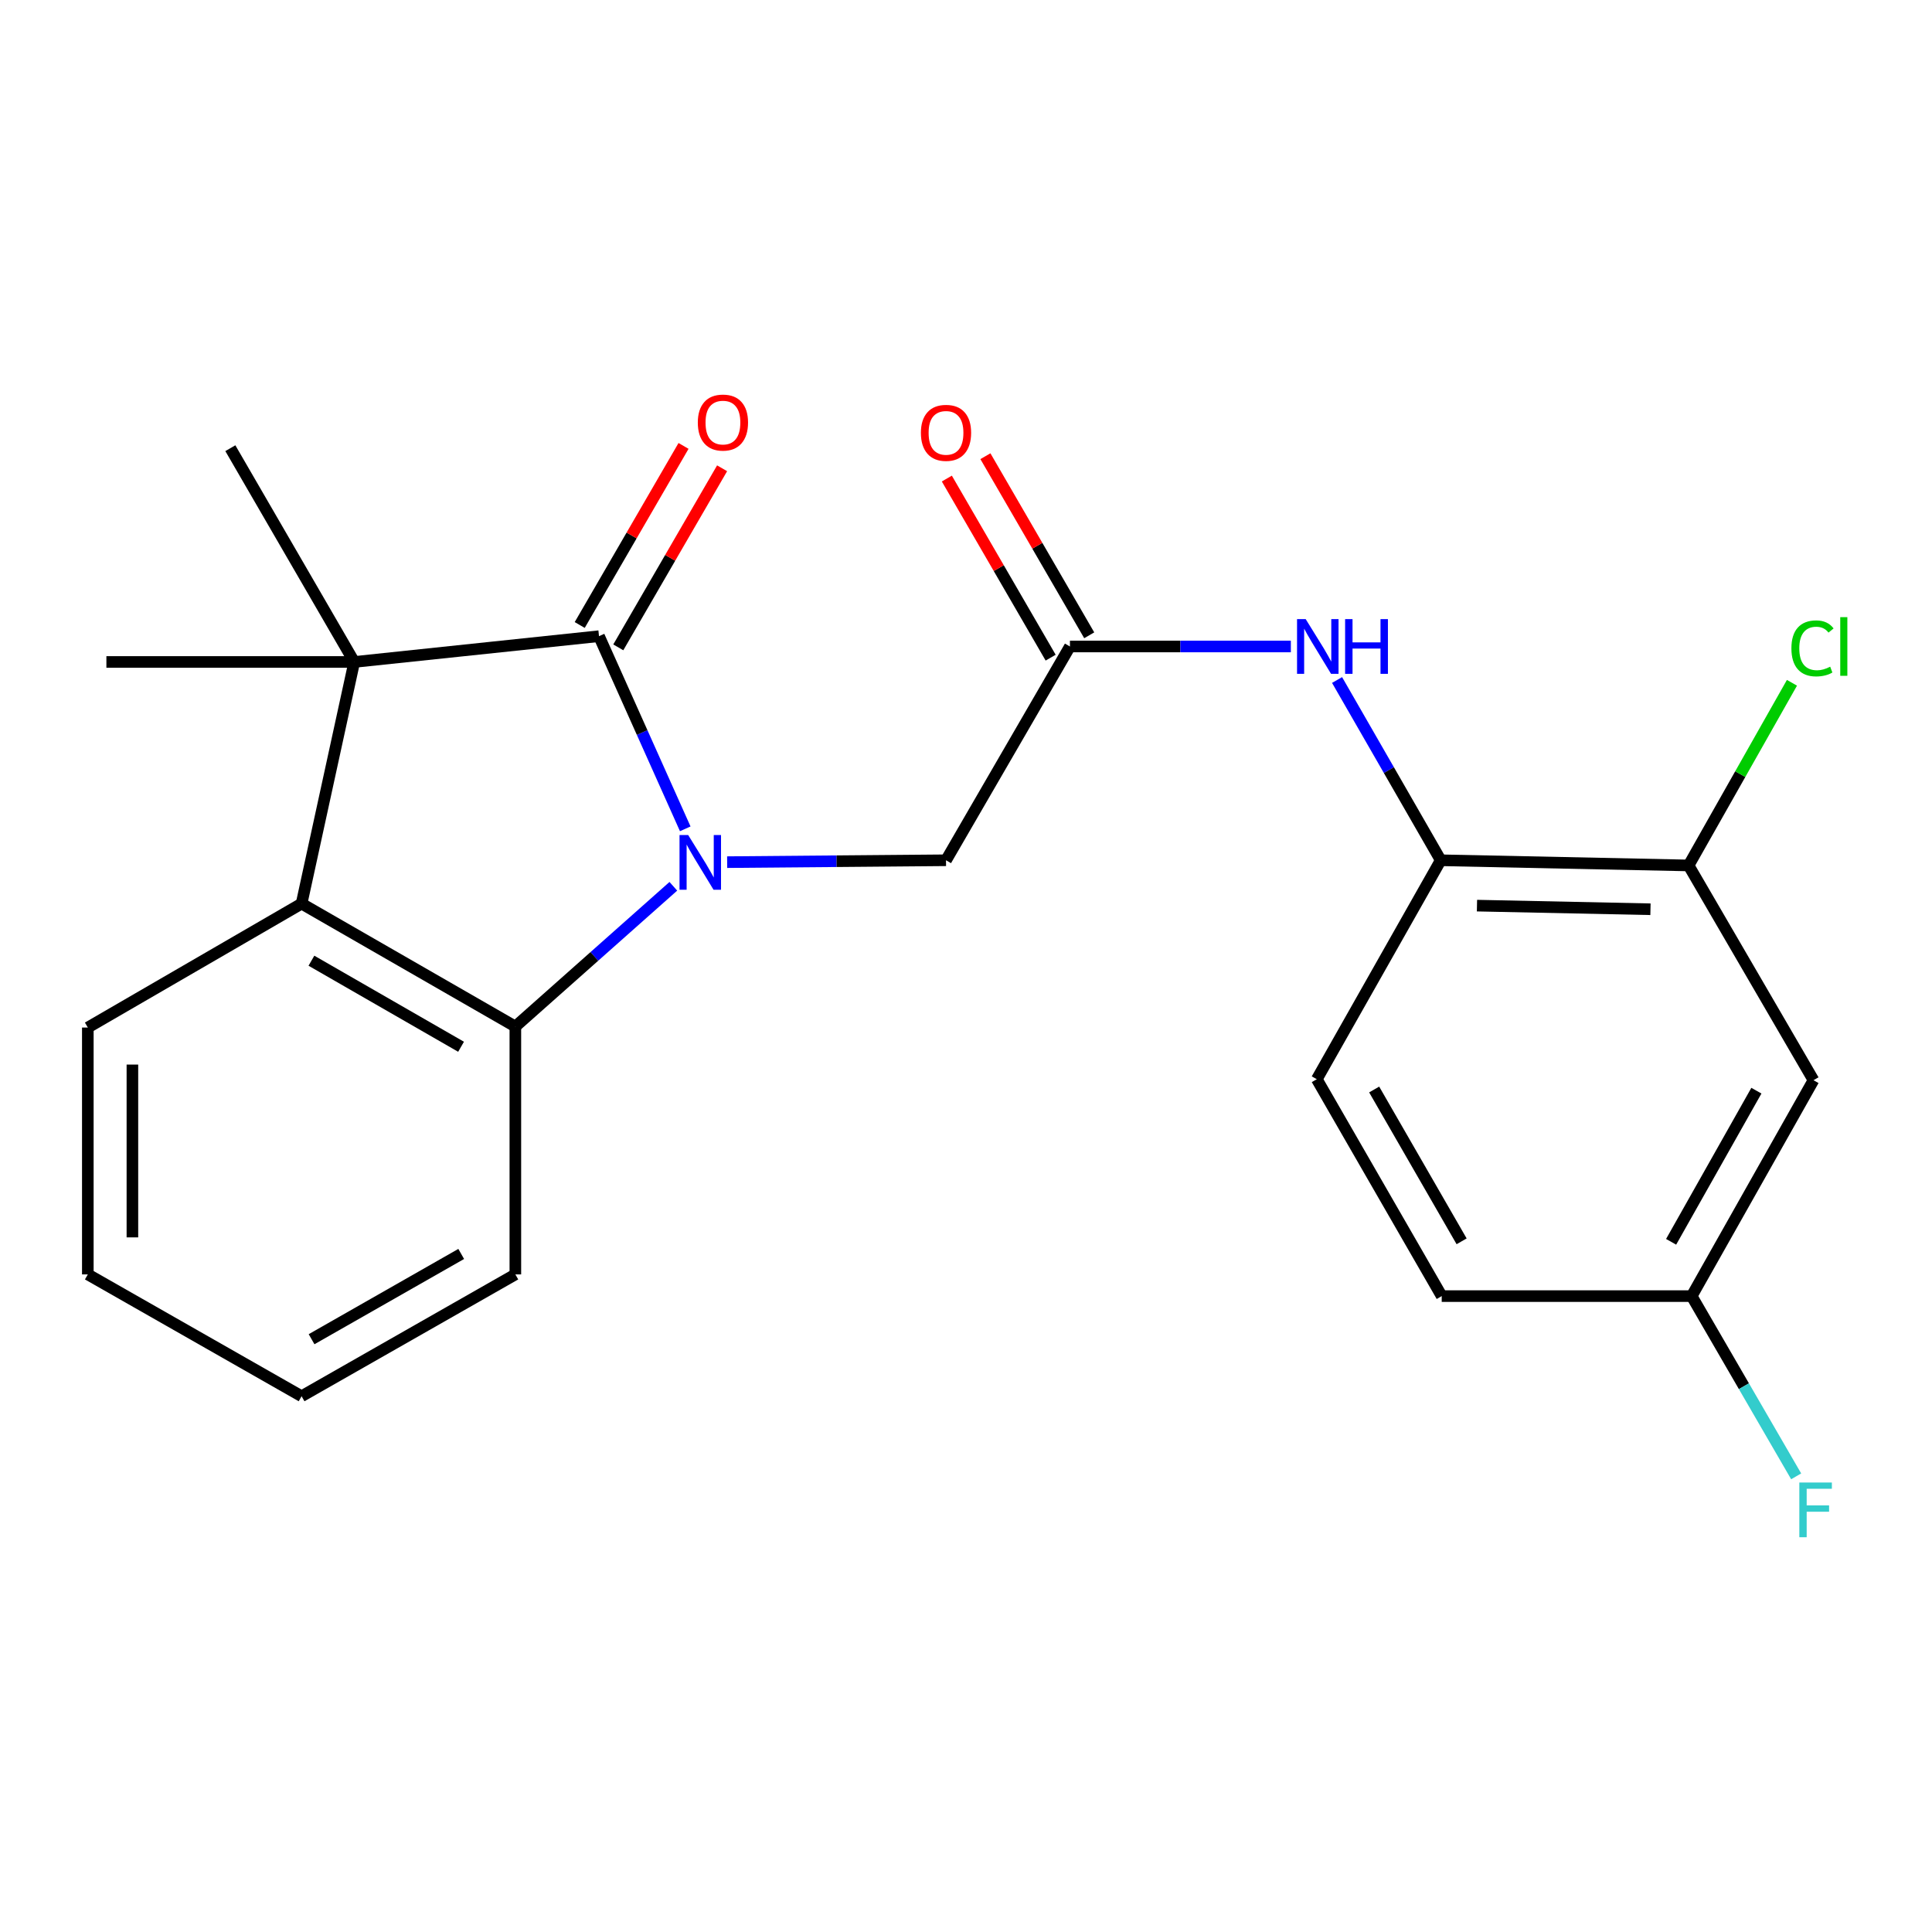 <?xml version='1.0' encoding='iso-8859-1'?>
<svg version='1.1' baseProfile='full'
              xmlns='http://www.w3.org/2000/svg'
                      xmlns:rdkit='http://www.rdkit.org/xml'
                      xmlns:xlink='http://www.w3.org/1999/xlink'
                  xml:space='preserve'
width='1000px' height='1000px' viewBox='0 0 1000 1000'>
<!-- END OF HEADER -->
<rect style='opacity:1.0;fill:#FFFFFF;stroke:none' width='1000' height='1000' x='0' y='0'> </rect>
<path class='bond-0' d='M 354.682,428.998 L 332.363,379.14' style='fill:none;fill-rule:evenodd;stroke:#0000FF;stroke-width:6px;stroke-linecap:butt;stroke-linejoin:miter;stroke-opacity:1' />
<path class='bond-0' d='M 332.363,379.14 L 310.044,329.283' style='fill:none;fill-rule:evenodd;stroke:#000000;stroke-width:6px;stroke-linecap:butt;stroke-linejoin:miter;stroke-opacity:1' />
<path class='bond-2' d='M 348.517,458.742 L 307.632,495.043' style='fill:none;fill-rule:evenodd;stroke:#0000FF;stroke-width:6px;stroke-linecap:butt;stroke-linejoin:miter;stroke-opacity:1' />
<path class='bond-2' d='M 307.632,495.043 L 266.747,531.343' style='fill:none;fill-rule:evenodd;stroke:#000000;stroke-width:6px;stroke-linecap:butt;stroke-linejoin:miter;stroke-opacity:1' />
<path class='bond-5' d='M 376.377,446.246 L 433.016,445.761' style='fill:none;fill-rule:evenodd;stroke:#0000FF;stroke-width:6px;stroke-linecap:butt;stroke-linejoin:miter;stroke-opacity:1' />
<path class='bond-5' d='M 433.016,445.761 L 489.655,445.275' style='fill:none;fill-rule:evenodd;stroke:#000000;stroke-width:6px;stroke-linecap:butt;stroke-linejoin:miter;stroke-opacity:1' />
<path class='bond-1' d='M 310.044,329.283 L 183.358,342.629' style='fill:none;fill-rule:evenodd;stroke:#000000;stroke-width:6px;stroke-linecap:butt;stroke-linejoin:miter;stroke-opacity:1' />
<path class='bond-10' d='M 320.027,335.07 L 346.894,288.725' style='fill:none;fill-rule:evenodd;stroke:#000000;stroke-width:6px;stroke-linecap:butt;stroke-linejoin:miter;stroke-opacity:1' />
<path class='bond-10' d='M 346.894,288.725 L 373.76,242.381' style='fill:none;fill-rule:evenodd;stroke:#FF0000;stroke-width:6px;stroke-linecap:butt;stroke-linejoin:miter;stroke-opacity:1' />
<path class='bond-10' d='M 300.061,323.495 L 326.928,277.151' style='fill:none;fill-rule:evenodd;stroke:#000000;stroke-width:6px;stroke-linecap:butt;stroke-linejoin:miter;stroke-opacity:1' />
<path class='bond-10' d='M 326.928,277.151 L 353.795,230.807' style='fill:none;fill-rule:evenodd;stroke:#FF0000;stroke-width:6px;stroke-linecap:butt;stroke-linejoin:miter;stroke-opacity:1' />
<path class='bond-15' d='M 183.358,342.629 L 119.227,231.983' style='fill:none;fill-rule:evenodd;stroke:#000000;stroke-width:6px;stroke-linecap:butt;stroke-linejoin:miter;stroke-opacity:1' />
<path class='bond-16' d='M 183.358,342.629 L 55.07,342.629' style='fill:none;fill-rule:evenodd;stroke:#000000;stroke-width:6px;stroke-linecap:butt;stroke-linejoin:miter;stroke-opacity:1' />
<path class='bond-23' d='M 183.358,342.629 L 156.101,467.712' style='fill:none;fill-rule:evenodd;stroke:#000000;stroke-width:6px;stroke-linecap:butt;stroke-linejoin:miter;stroke-opacity:1' />
<path class='bond-3' d='M 266.747,531.343 L 156.101,467.712' style='fill:none;fill-rule:evenodd;stroke:#000000;stroke-width:6px;stroke-linecap:butt;stroke-linejoin:miter;stroke-opacity:1' />
<path class='bond-3' d='M 238.645,541.804 L 161.193,497.263' style='fill:none;fill-rule:evenodd;stroke:#000000;stroke-width:6px;stroke-linecap:butt;stroke-linejoin:miter;stroke-opacity:1' />
<path class='bond-19' d='M 266.747,531.343 L 266.747,659.631' style='fill:none;fill-rule:evenodd;stroke:#000000;stroke-width:6px;stroke-linecap:butt;stroke-linejoin:miter;stroke-opacity:1' />
<path class='bond-20' d='M 156.101,467.712 L 45.455,531.856' style='fill:none;fill-rule:evenodd;stroke:#000000;stroke-width:6px;stroke-linecap:butt;stroke-linejoin:miter;stroke-opacity:1' />
<path class='bond-4' d='M 553.799,334.616 L 489.655,445.275' style='fill:none;fill-rule:evenodd;stroke:#000000;stroke-width:6px;stroke-linecap:butt;stroke-linejoin:miter;stroke-opacity:1' />
<path class='bond-6' d='M 553.799,334.616 L 610.969,334.616' style='fill:none;fill-rule:evenodd;stroke:#000000;stroke-width:6px;stroke-linecap:butt;stroke-linejoin:miter;stroke-opacity:1' />
<path class='bond-6' d='M 610.969,334.616 L 668.14,334.616' style='fill:none;fill-rule:evenodd;stroke:#0000FF;stroke-width:6px;stroke-linecap:butt;stroke-linejoin:miter;stroke-opacity:1' />
<path class='bond-11' d='M 563.782,328.829 L 536.915,282.479' style='fill:none;fill-rule:evenodd;stroke:#000000;stroke-width:6px;stroke-linecap:butt;stroke-linejoin:miter;stroke-opacity:1' />
<path class='bond-11' d='M 536.915,282.479 L 510.047,236.128' style='fill:none;fill-rule:evenodd;stroke:#FF0000;stroke-width:6px;stroke-linecap:butt;stroke-linejoin:miter;stroke-opacity:1' />
<path class='bond-11' d='M 543.816,340.403 L 516.948,294.052' style='fill:none;fill-rule:evenodd;stroke:#000000;stroke-width:6px;stroke-linecap:butt;stroke-linejoin:miter;stroke-opacity:1' />
<path class='bond-11' d='M 516.948,294.052 L 490.081,247.702' style='fill:none;fill-rule:evenodd;stroke:#FF0000;stroke-width:6px;stroke-linecap:butt;stroke-linejoin:miter;stroke-opacity:1' />
<path class='bond-7' d='M 692.064,351.967 L 718.891,398.621' style='fill:none;fill-rule:evenodd;stroke:#0000FF;stroke-width:6px;stroke-linecap:butt;stroke-linejoin:miter;stroke-opacity:1' />
<path class='bond-7' d='M 718.891,398.621 L 745.718,445.275' style='fill:none;fill-rule:evenodd;stroke:#000000;stroke-width:6px;stroke-linecap:butt;stroke-linejoin:miter;stroke-opacity:1' />
<path class='bond-8' d='M 745.718,445.275 L 874.006,447.955' style='fill:none;fill-rule:evenodd;stroke:#000000;stroke-width:6px;stroke-linecap:butt;stroke-linejoin:miter;stroke-opacity:1' />
<path class='bond-8' d='M 764.479,468.75 L 854.281,470.626' style='fill:none;fill-rule:evenodd;stroke:#000000;stroke-width:6px;stroke-linecap:butt;stroke-linejoin:miter;stroke-opacity:1' />
<path class='bond-12' d='M 745.718,445.275 L 681.574,558.601' style='fill:none;fill-rule:evenodd;stroke:#000000;stroke-width:6px;stroke-linecap:butt;stroke-linejoin:miter;stroke-opacity:1' />
<path class='bond-9' d='M 874.006,447.955 L 938.663,559.114' style='fill:none;fill-rule:evenodd;stroke:#000000;stroke-width:6px;stroke-linecap:butt;stroke-linejoin:miter;stroke-opacity:1' />
<path class='bond-14' d='M 874.006,447.955 L 900.759,400.683' style='fill:none;fill-rule:evenodd;stroke:#000000;stroke-width:6px;stroke-linecap:butt;stroke-linejoin:miter;stroke-opacity:1' />
<path class='bond-14' d='M 900.759,400.683 L 927.513,353.412' style='fill:none;fill-rule:evenodd;stroke:#00CC00;stroke-width:6px;stroke-linecap:butt;stroke-linejoin:miter;stroke-opacity:1' />
<path class='bond-25' d='M 938.663,559.114 L 875.609,670.863' style='fill:none;fill-rule:evenodd;stroke:#000000;stroke-width:6px;stroke-linecap:butt;stroke-linejoin:miter;stroke-opacity:1' />
<path class='bond-25' d='M 909.106,564.535 L 864.968,642.759' style='fill:none;fill-rule:evenodd;stroke:#000000;stroke-width:6px;stroke-linecap:butt;stroke-linejoin:miter;stroke-opacity:1' />
<path class='bond-17' d='M 681.574,558.601 L 746.231,670.863' style='fill:none;fill-rule:evenodd;stroke:#000000;stroke-width:6px;stroke-linecap:butt;stroke-linejoin:miter;stroke-opacity:1' />
<path class='bond-17' d='M 711.271,563.922 L 756.531,642.506' style='fill:none;fill-rule:evenodd;stroke:#000000;stroke-width:6px;stroke-linecap:butt;stroke-linejoin:miter;stroke-opacity:1' />
<path class='bond-13' d='M 875.609,670.863 L 746.231,670.863' style='fill:none;fill-rule:evenodd;stroke:#000000;stroke-width:6px;stroke-linecap:butt;stroke-linejoin:miter;stroke-opacity:1' />
<path class='bond-18' d='M 875.609,670.863 L 902.65,717.507' style='fill:none;fill-rule:evenodd;stroke:#000000;stroke-width:6px;stroke-linecap:butt;stroke-linejoin:miter;stroke-opacity:1' />
<path class='bond-18' d='M 902.65,717.507 L 929.69,764.152' style='fill:none;fill-rule:evenodd;stroke:#33CCCC;stroke-width:6px;stroke-linecap:butt;stroke-linejoin:miter;stroke-opacity:1' />
<path class='bond-22' d='M 266.747,659.631 L 156.101,722.686' style='fill:none;fill-rule:evenodd;stroke:#000000;stroke-width:6px;stroke-linecap:butt;stroke-linejoin:miter;stroke-opacity:1' />
<path class='bond-22' d='M 238.724,649.039 L 161.271,693.177' style='fill:none;fill-rule:evenodd;stroke:#000000;stroke-width:6px;stroke-linecap:butt;stroke-linejoin:miter;stroke-opacity:1' />
<path class='bond-24' d='M 45.455,531.856 L 45.455,659.631' style='fill:none;fill-rule:evenodd;stroke:#000000;stroke-width:6px;stroke-linecap:butt;stroke-linejoin:miter;stroke-opacity:1' />
<path class='bond-24' d='M 68.532,551.023 L 68.532,640.465' style='fill:none;fill-rule:evenodd;stroke:#000000;stroke-width:6px;stroke-linecap:butt;stroke-linejoin:miter;stroke-opacity:1' />
<path class='bond-21' d='M 45.455,659.631 L 156.101,722.686' style='fill:none;fill-rule:evenodd;stroke:#000000;stroke-width:6px;stroke-linecap:butt;stroke-linejoin:miter;stroke-opacity:1' />
<path  class='atom-0' d='M 356.197 432.205
L 365.477 447.205
Q 366.397 448.685, 367.877 451.365
Q 369.357 454.045, 369.437 454.205
L 369.437 432.205
L 373.197 432.205
L 373.197 460.525
L 369.317 460.525
L 359.357 444.125
Q 358.197 442.205, 356.957 440.005
Q 355.757 437.805, 355.397 437.125
L 355.397 460.525
L 351.717 460.525
L 351.717 432.205
L 356.197 432.205
' fill='#0000FF'/>
<path  class='atom-7' d='M 675.827 320.456
L 685.107 335.456
Q 686.027 336.936, 687.507 339.616
Q 688.987 342.296, 689.067 342.456
L 689.067 320.456
L 692.827 320.456
L 692.827 348.776
L 688.947 348.776
L 678.987 332.376
Q 677.827 330.456, 676.587 328.256
Q 675.387 326.056, 675.027 325.376
L 675.027 348.776
L 671.347 348.776
L 671.347 320.456
L 675.827 320.456
' fill='#0000FF'/>
<path  class='atom-7' d='M 696.227 320.456
L 700.067 320.456
L 700.067 332.496
L 714.547 332.496
L 714.547 320.456
L 718.387 320.456
L 718.387 348.776
L 714.547 348.776
L 714.547 335.696
L 700.067 335.696
L 700.067 348.776
L 696.227 348.776
L 696.227 320.456
' fill='#0000FF'/>
<path  class='atom-11' d='M 361.188 218.716
Q 361.188 211.916, 364.548 208.116
Q 367.908 204.316, 374.188 204.316
Q 380.468 204.316, 383.828 208.116
Q 387.188 211.916, 387.188 218.716
Q 387.188 225.596, 383.788 229.516
Q 380.388 233.396, 374.188 233.396
Q 367.948 233.396, 364.548 229.516
Q 361.188 225.636, 361.188 218.716
M 374.188 230.196
Q 378.508 230.196, 380.828 227.316
Q 383.188 224.396, 383.188 218.716
Q 383.188 213.156, 380.828 210.356
Q 378.508 207.516, 374.188 207.516
Q 369.868 207.516, 367.508 210.316
Q 365.188 213.116, 365.188 218.716
Q 365.188 224.436, 367.508 227.316
Q 369.868 230.196, 374.188 230.196
' fill='#FF0000'/>
<path  class='atom-12' d='M 476.655 224.037
Q 476.655 217.237, 480.015 213.437
Q 483.375 209.637, 489.655 209.637
Q 495.935 209.637, 499.295 213.437
Q 502.655 217.237, 502.655 224.037
Q 502.655 230.917, 499.255 234.837
Q 495.855 238.717, 489.655 238.717
Q 483.415 238.717, 480.015 234.837
Q 476.655 230.957, 476.655 224.037
M 489.655 235.517
Q 493.975 235.517, 496.295 232.637
Q 498.655 229.717, 498.655 224.037
Q 498.655 218.477, 496.295 215.677
Q 493.975 212.837, 489.655 212.837
Q 485.335 212.837, 482.975 215.637
Q 480.655 218.437, 480.655 224.037
Q 480.655 229.757, 482.975 232.637
Q 485.335 235.517, 489.655 235.517
' fill='#FF0000'/>
<path  class='atom-15' d='M 927.23 335.596
Q 927.23 328.556, 930.51 324.876
Q 933.83 321.156, 940.11 321.156
Q 945.95 321.156, 949.07 325.276
L 946.43 327.436
Q 944.15 324.436, 940.11 324.436
Q 935.83 324.436, 933.55 327.316
Q 931.31 330.156, 931.31 335.596
Q 931.31 341.196, 933.63 344.076
Q 935.99 346.956, 940.55 346.956
Q 943.67 346.956, 947.31 345.076
L 948.43 348.076
Q 946.95 349.036, 944.71 349.596
Q 942.47 350.156, 939.99 350.156
Q 933.83 350.156, 930.51 346.396
Q 927.23 342.636, 927.23 335.596
' fill='#00CC00'/>
<path  class='atom-15' d='M 952.51 319.436
L 956.19 319.436
L 956.19 349.796
L 952.51 349.796
L 952.51 319.436
' fill='#00CC00'/>
<path  class='atom-19' d='M 931.333 767.349
L 948.173 767.349
L 948.173 770.589
L 935.133 770.589
L 935.133 779.189
L 946.733 779.189
L 946.733 782.469
L 935.133 782.469
L 935.133 795.669
L 931.333 795.669
L 931.333 767.349
' fill='#33CCCC'/>
</svg>
